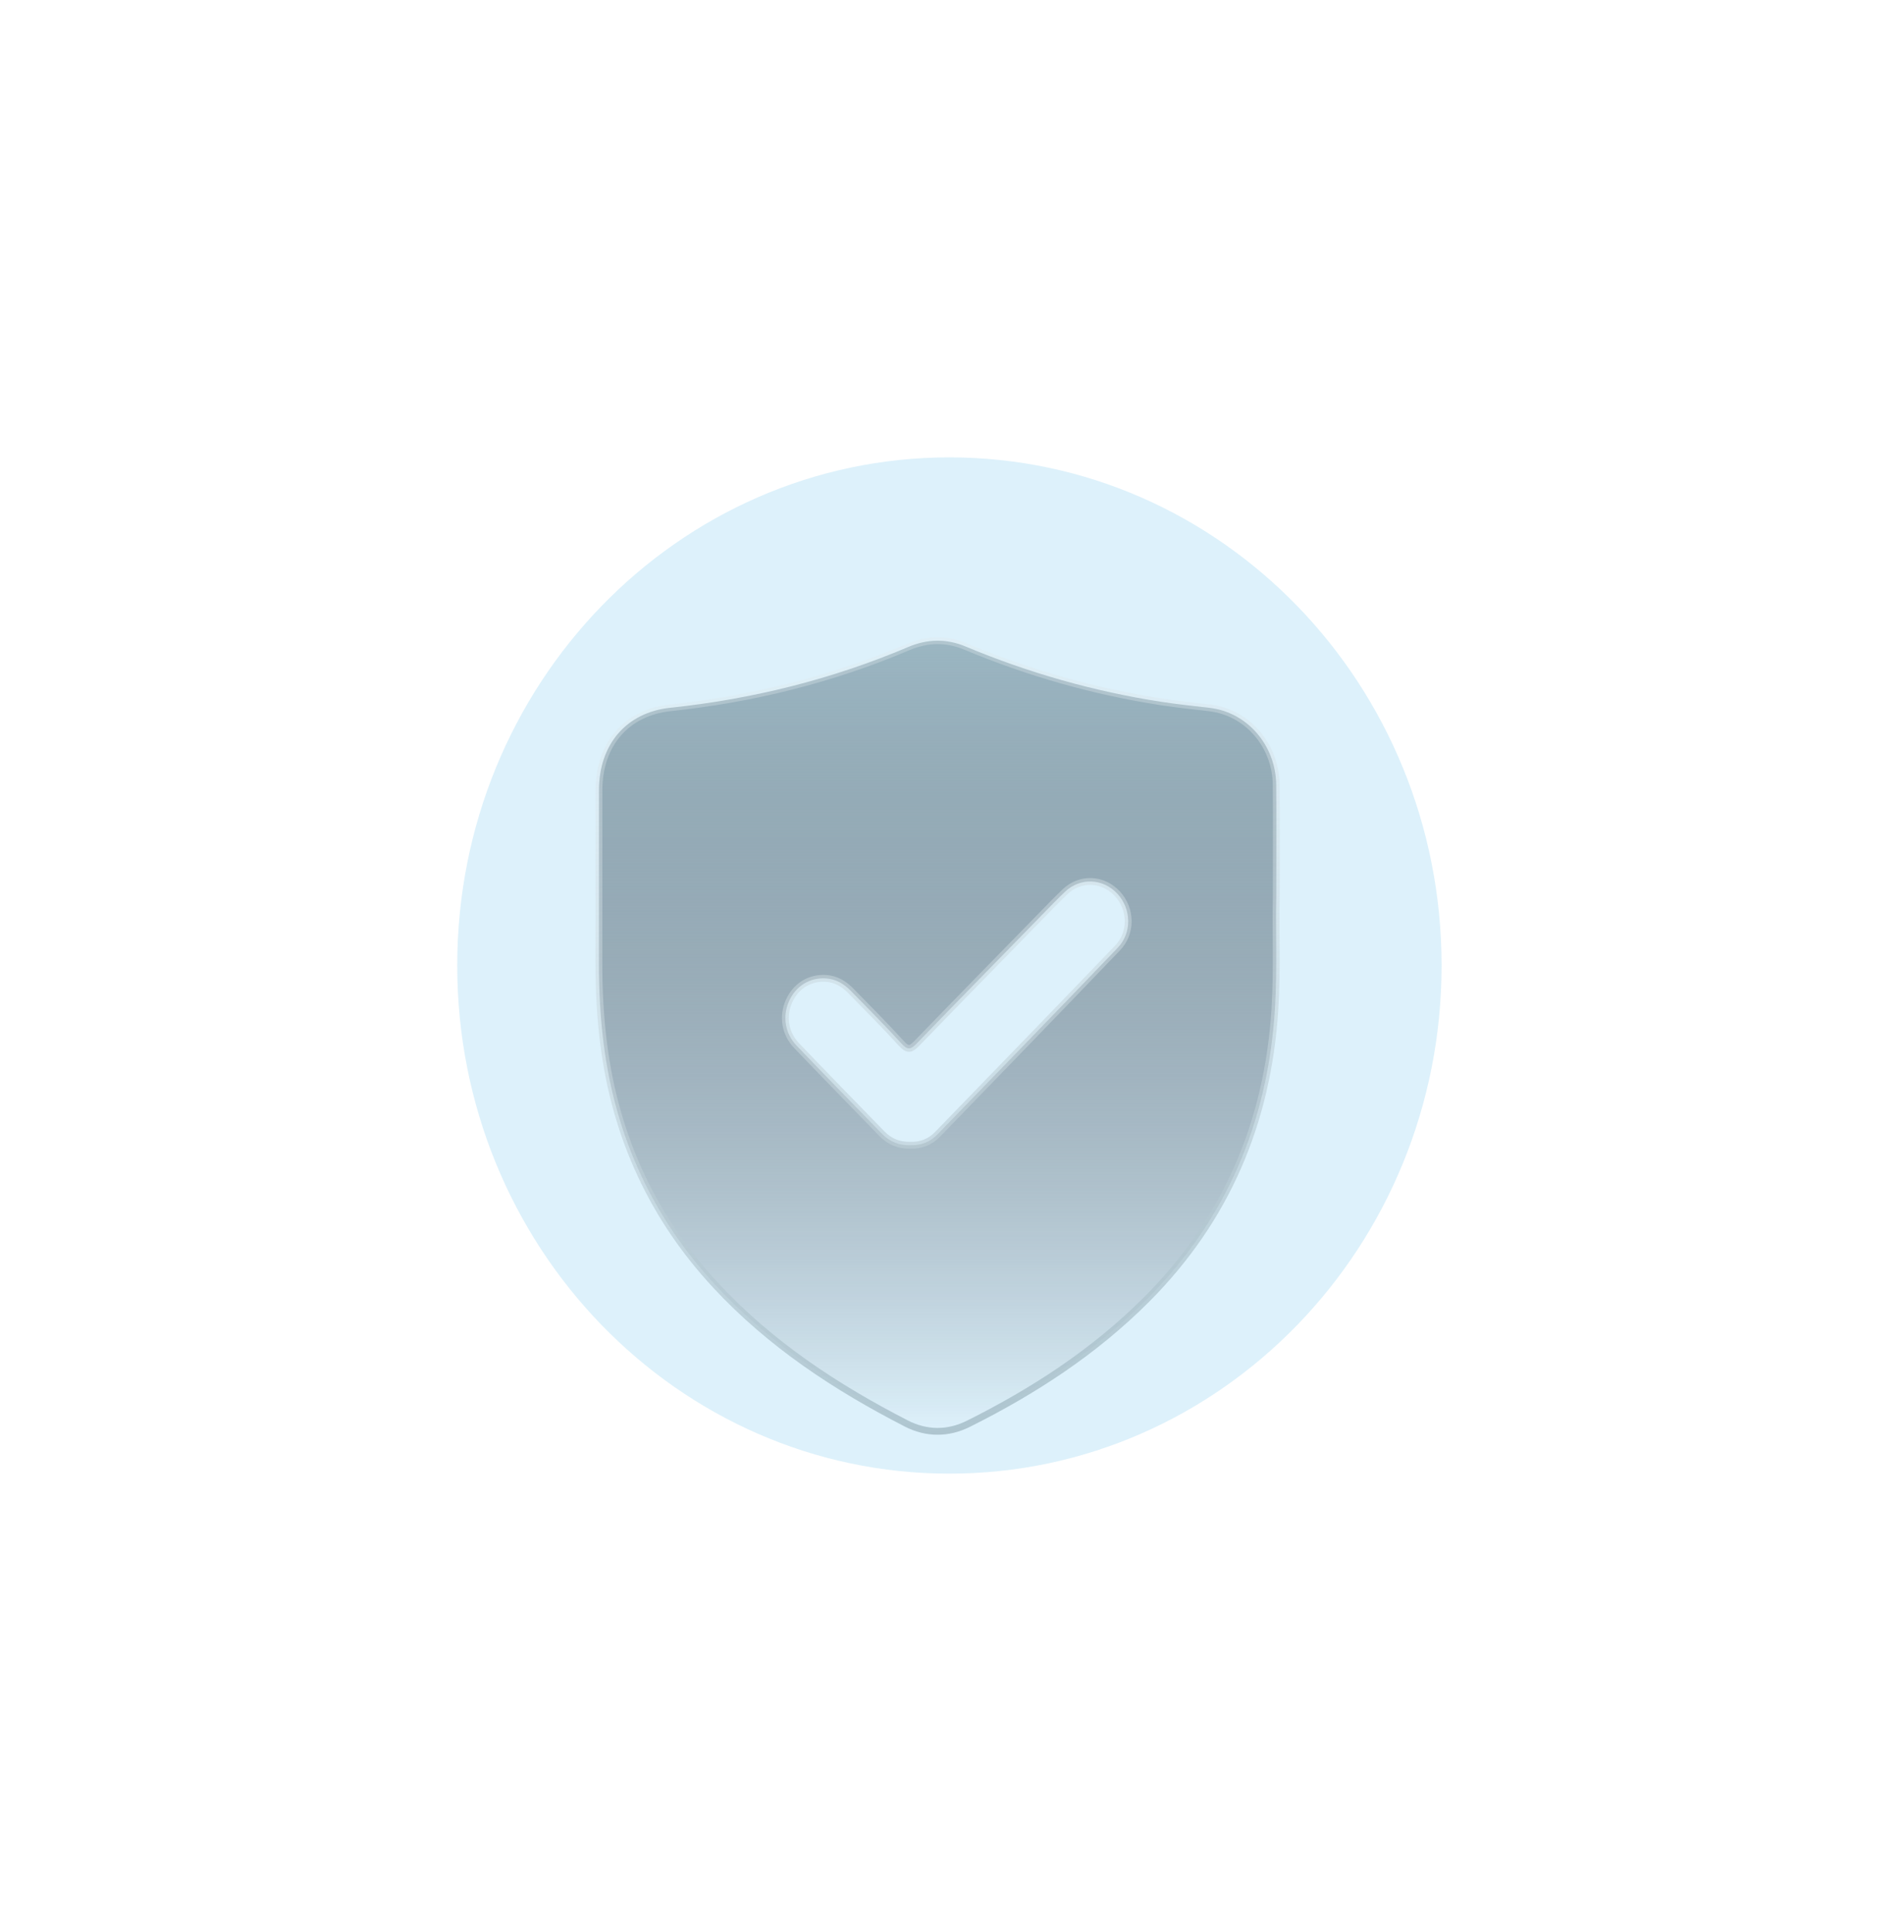 <svg width="279" height="283" viewBox="0 0 279 283" fill="none" xmlns="http://www.w3.org/2000/svg">
<g style="mix-blend-mode:screen" opacity="0.2" filter="url(#filter0_f_149_4901)">
<path d="M139.12 67C99.289 67 67 100.327 67 141.437C67 182.547 99.289 215.874 139.12 215.874C178.951 215.874 211.24 182.547 211.24 141.437C211.24 100.327 178.951 67 139.12 67Z" fill="#55BAE9"/>
</g>
<path d="M187.016 131.523C186.892 136.108 187.182 141.935 186.822 147.765C185.788 164.508 179.612 178.728 168.036 190.337C160.357 198.035 151.448 203.798 141.916 208.562C138.924 210.057 135.771 210.052 132.795 208.521C122.533 203.248 112.924 196.958 104.885 188.3C95.757 178.475 90.268 166.782 88.49 153.171C87.964 149.133 87.749 145.084 87.757 141.011C87.775 132.602 87.757 124.197 87.765 115.789C87.77 109.02 91.793 104.357 98.231 103.677C110.24 102.409 121.875 99.53 133.074 94.782C135.877 93.593 138.668 93.525 141.489 94.706C150.753 98.581 160.318 101.295 170.187 102.812C172.526 103.171 174.884 103.416 177.233 103.69C182.731 104.332 186.941 109.129 187.006 114.962C187.06 120.069 187.016 125.176 187.016 131.528V131.523ZM133.359 167.761C134.901 167.823 136.271 167.312 137.359 166.192C146.176 157.104 154.989 148.01 163.759 138.87C165.894 136.646 165.798 133.163 163.733 130.925C161.632 128.648 158.282 128.51 156.049 130.644C154.873 131.77 153.741 132.948 152.601 134.114C146.497 140.361 140.383 146.599 134.31 152.878C133.484 153.734 133.004 153.873 132.113 152.889C129.712 150.237 127.175 147.716 124.68 145.158C123.67 144.122 122.486 143.417 121.038 143.325C118.646 143.175 116.605 144.44 115.613 146.678C114.636 148.875 115.012 151.377 116.732 153.177C120.882 157.514 125.074 161.805 129.258 166.105C130.39 167.266 131.774 167.802 133.359 167.761Z" fill="url(#paint0_linear_149_4901)" stroke="url(#paint1_linear_149_4901)"/>
<defs>
<filter id="filter0_f_149_4901" x="0" y="0" width="278.24" height="282.874" filterUnits="userSpaceOnUse" color-interpolation-filters="sRGB">
<feFlood flood-opacity="0" result="BackgroundImageFix"/>
<feBlend mode="normal" in="SourceGraphic" in2="BackgroundImageFix" result="shape"/>
<feGaussianBlur stdDeviation="33.5" result="effect1_foregroundBlur_149_4901"/>
</filter>
<linearGradient id="paint0_linear_149_4901" x1="137.395" y1="93.855" x2="137.395" y2="209.676" gradientUnits="userSpaceOnUse">
<stop stop-color="#9BB6C2"/>
<stop offset="1" stop-color="#202A38" stop-opacity="0"/>
</linearGradient>
<linearGradient id="paint1_linear_149_4901" x1="151.495" y1="234.215" x2="124.151" y2="30.146" gradientUnits="userSpaceOnUse">
<stop stop-color="#9BB6C2"/>
<stop offset="1" stop-color="white" stop-opacity="0"/>
</linearGradient>
</defs>
</svg>
